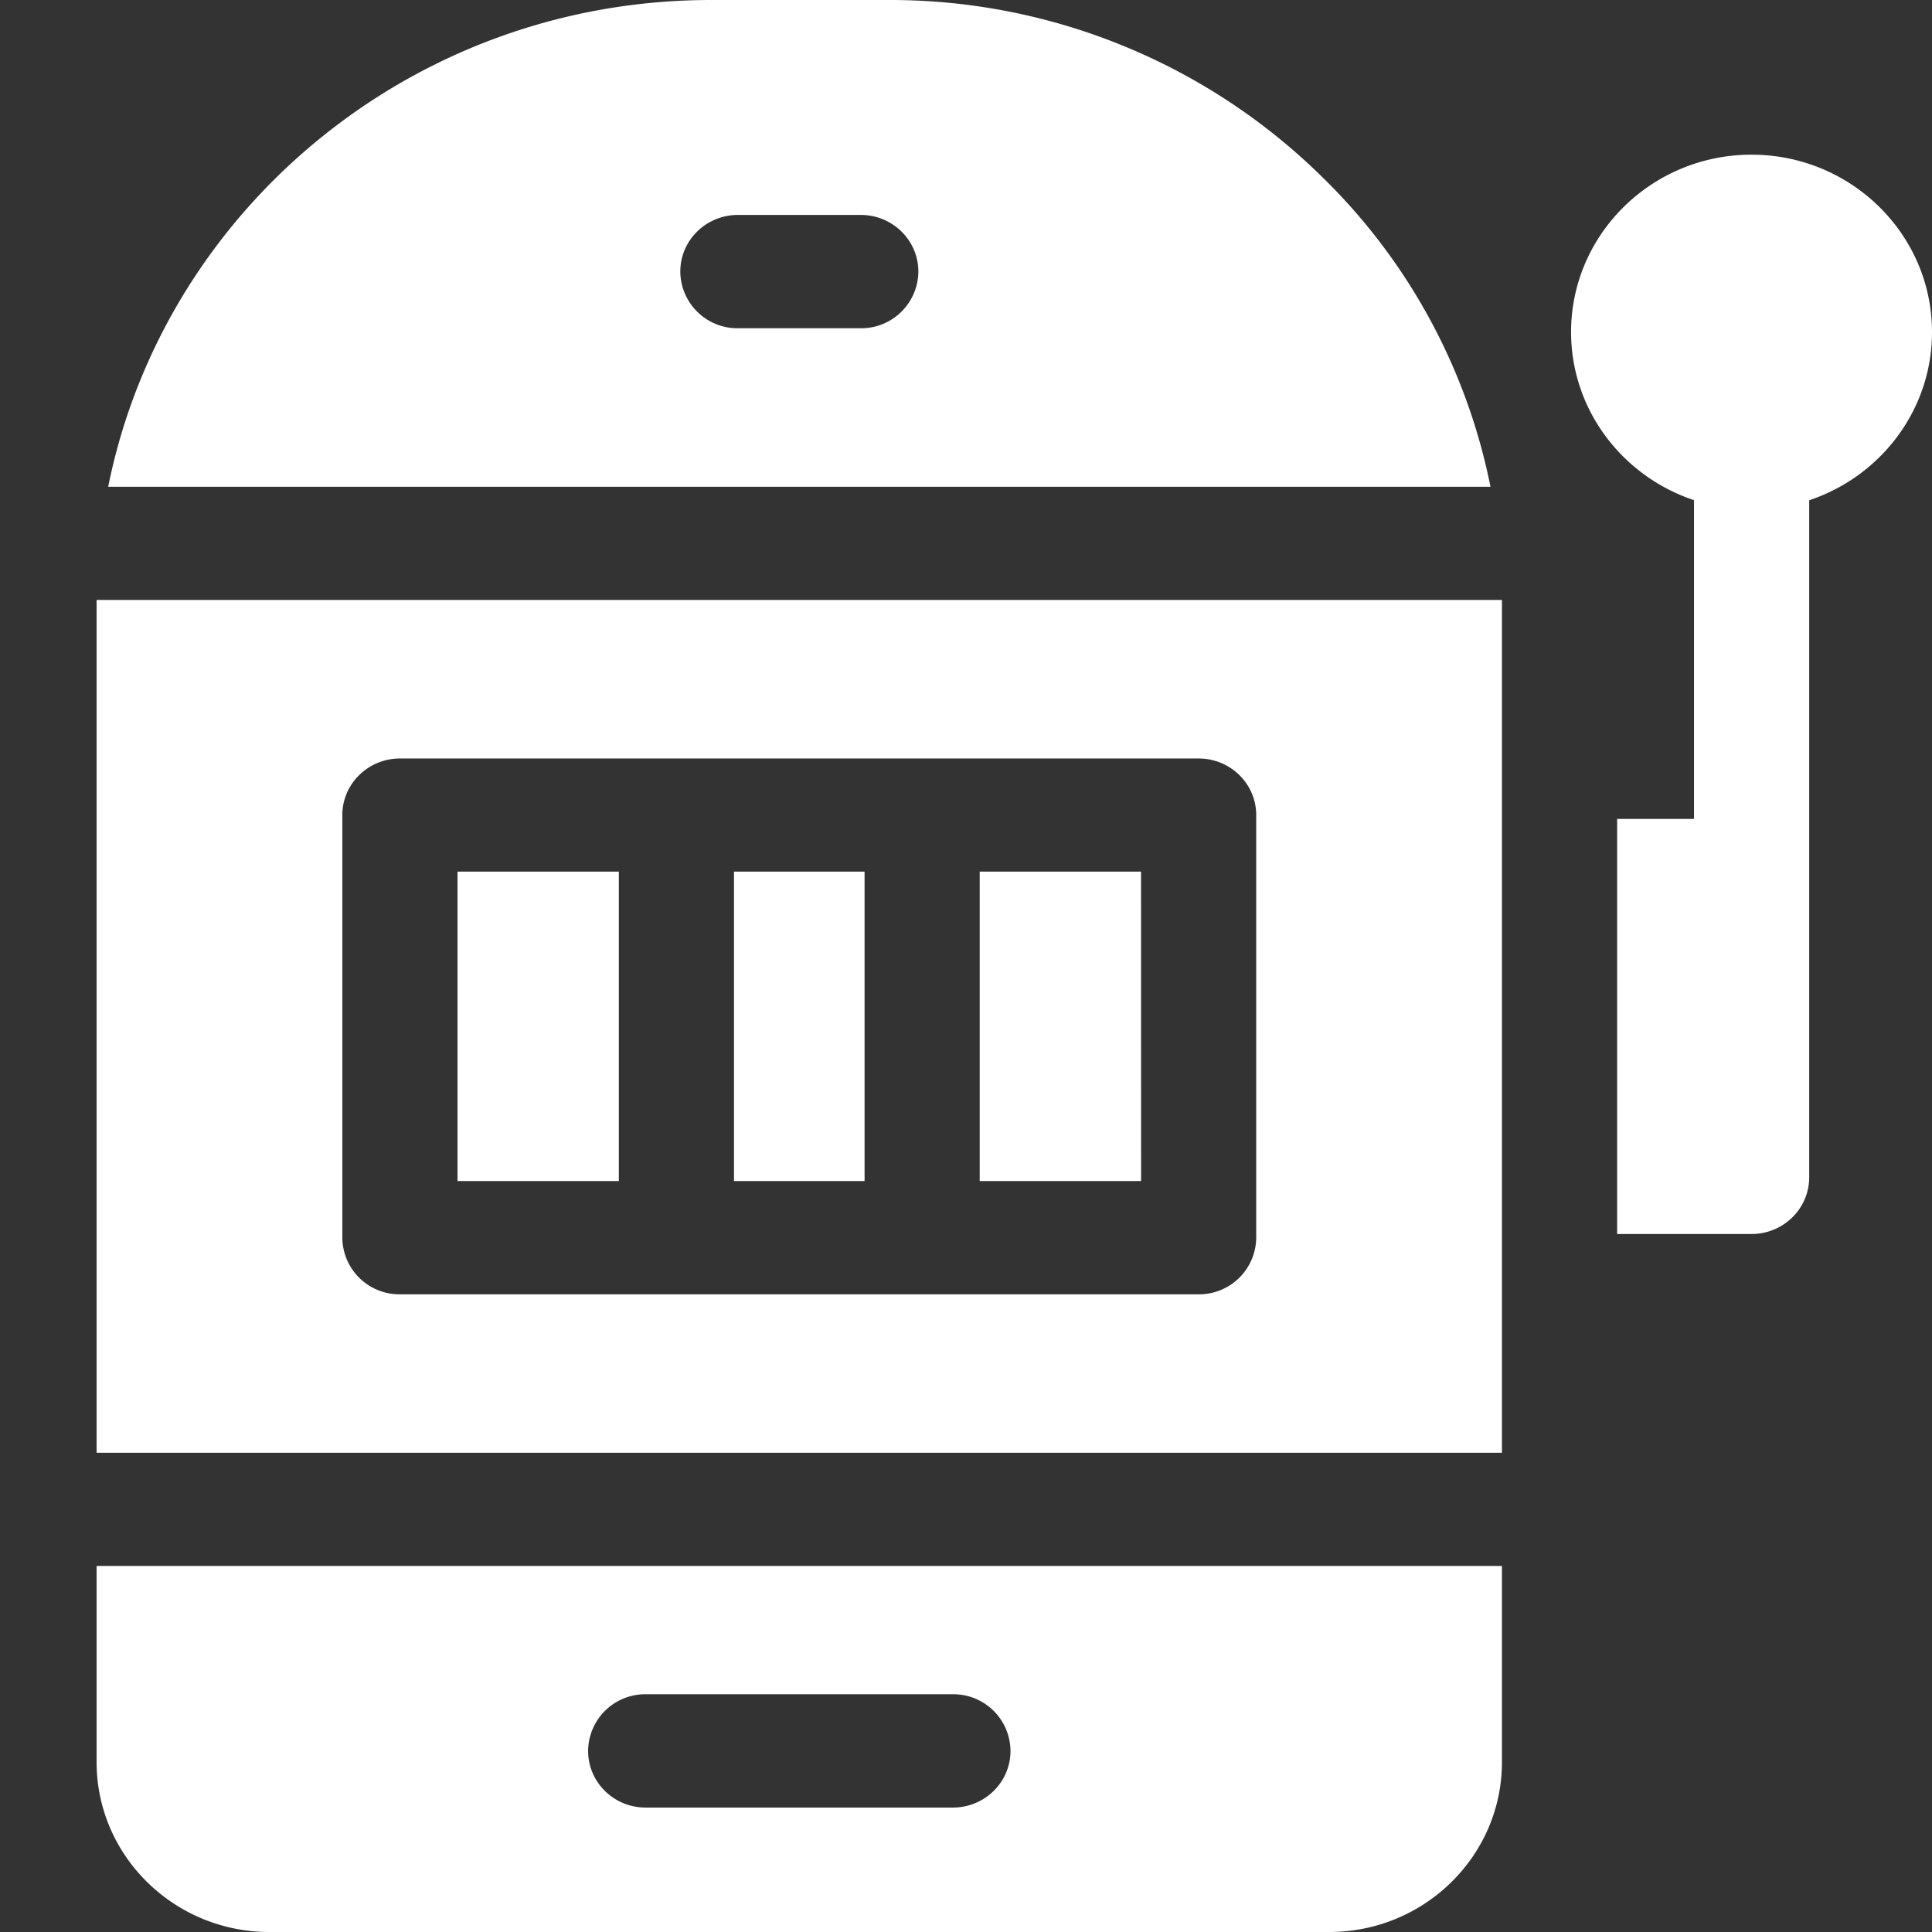 <svg xmlns="http://www.w3.org/2000/svg" width="32" height="32" fill="none"><rect width="100%" height="100%" fill="#333333" stroke="none"/><g clip-path="url(#a)"><path fill="#fff" fill-rule="evenodd" d="M21.897 2.929A10.2 10.2 0 0 0 14.703 0h-2.926C6.839 0 2.714 3.473 1.792 8.062h22.895a9.86 9.86 0 0 0-2.79-5.133m-7.64 2.508h-2.034a.946.946 0 0 1-.955-.938c0-.52.427-.939.955-.939h2.034c.526 0 .954.42.954.939a.947.947 0 0 1-.954.938M32 5.5c0-1.62-1.34-2.938-2.989-2.938s-2.989 1.317-2.989 2.938c0 1.291.854 2.391 2.036 2.784v5.28h-1.273v6.875h2.226c.526 0 .955-.42.955-.939V8.286C31.146 7.892 32 6.795 32 5.5M7.578 14.437h2.672v5.125H7.578zm11.321 0h-2.672v5.125H18.9zM1.6 9.937v14.125h23.277V9.937zM20.807 20.5a.947.947 0 0 1-.955.938H6.625a.946.946 0 0 1-.955-.938v-7c0-.516.427-.937.955-.937h13.227c.528 0 .955.419.955.938zm-6.487-6.063h-2.163v5.125h2.163zM4.462 32C2.884 32 1.6 30.738 1.6 29.187v-3.25h23.277v3.25c0 1.551-1.283 2.813-2.862 2.813zm11.32-3.938h-5.087a.946.946 0 0 0-.954.938c0 .52.426.939.954.939h5.087c.528 0 .955-.42.955-.939a.946.946 0 0 0-.955-.938" clip-rule="evenodd"/></g><defs><clipPath id="a"><path fill="#fff" d="M0 0h32v32H0z"/></clipPath></defs></svg>